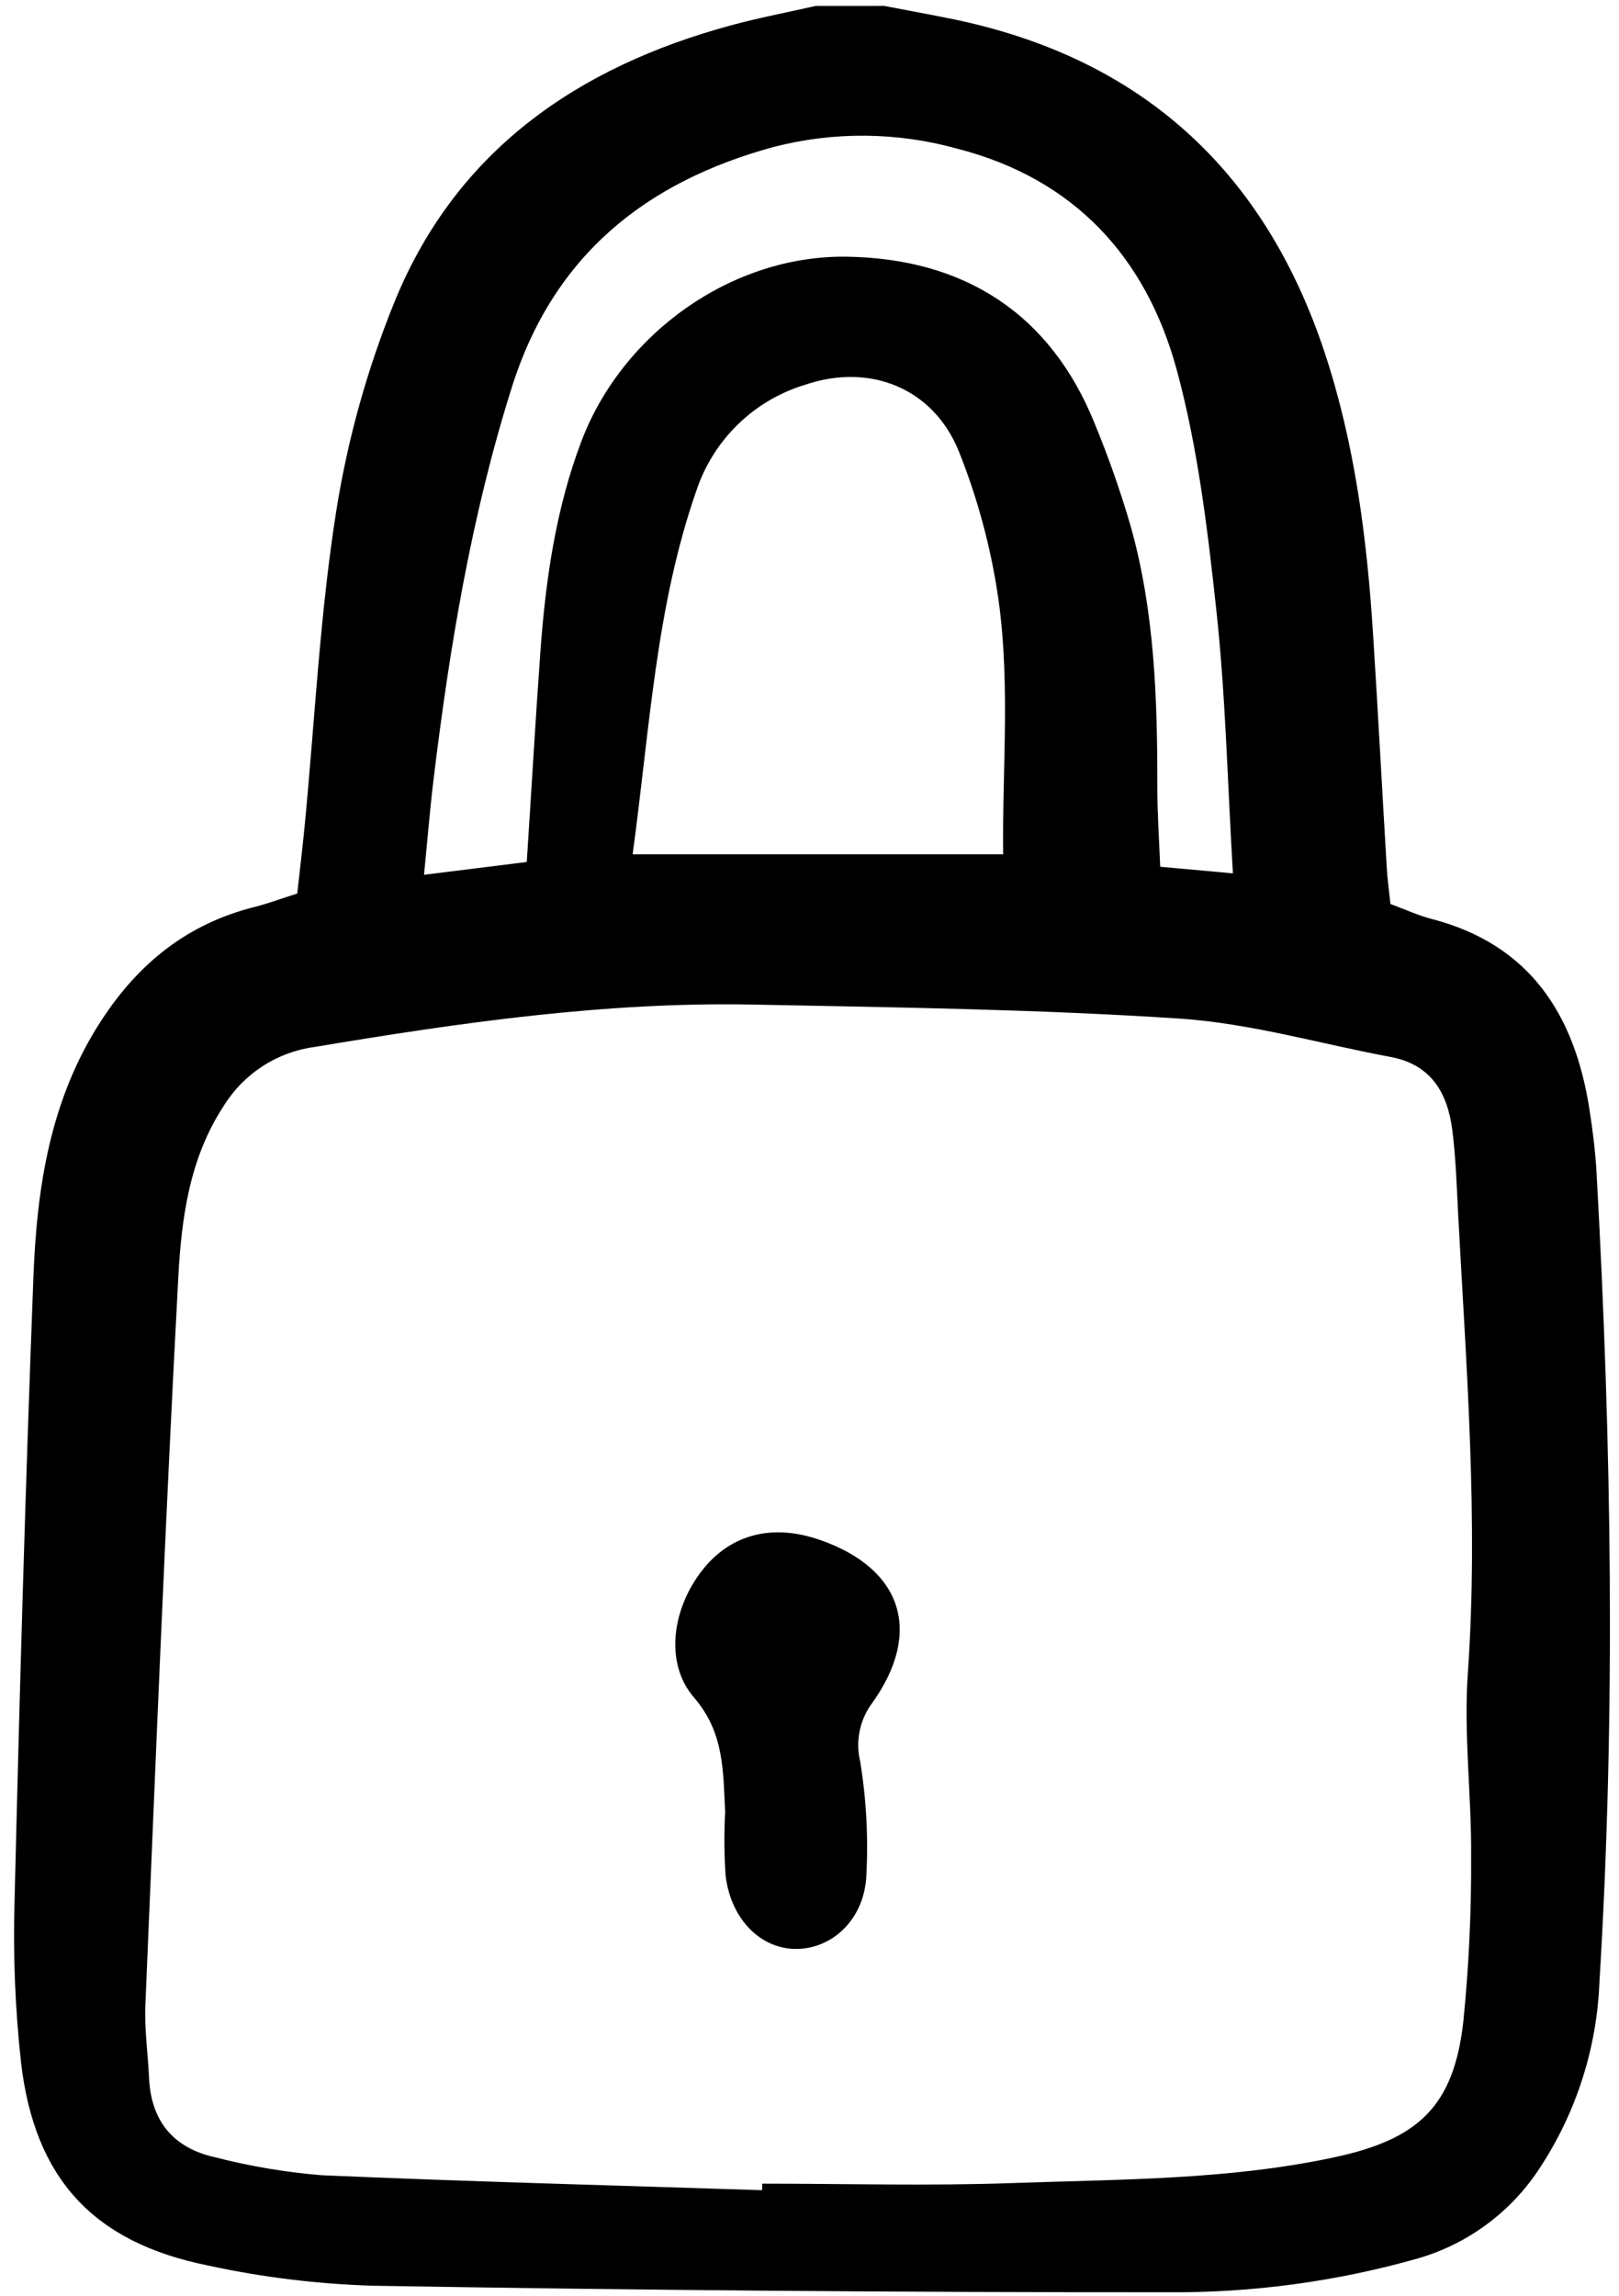 <svg width="110" height="156" viewBox="0 0 110 156" fill="none" xmlns="http://www.w3.org/2000/svg">
<g clip-path="url(#clip0)">
<path d="M60.079 0.403C61.583 0.691 63.09 0.966 64.592 1.27C77.493 3.882 85.915 11.564 90.02 24.006C92.051 30.16 92.872 36.556 93.285 43.002C93.625 48.326 93.905 53.654 94.223 58.979C94.269 59.748 94.377 60.512 94.47 61.412C95.431 61.766 96.324 62.182 97.26 62.426C103.952 64.164 106.992 68.926 107.994 75.375C108.216 76.805 108.396 78.241 108.476 79.682C109.491 98.003 109.788 116.33 108.671 134.656C108.495 139.123 107.113 143.459 104.671 147.201C102.738 150.221 99.774 152.434 96.333 153.429C90.773 155.007 85.017 155.781 79.239 155.725C61.264 155.735 43.288 155.587 25.313 155.282C21.542 155.165 17.79 154.704 14.103 153.902C6.317 152.327 2.341 147.987 1.427 140.097C1.027 136.452 0.881 132.785 0.99 129.12C1.33 115.011 1.728 100.902 2.268 86.799C2.503 80.672 3.396 74.676 6.89 69.318C9.45 65.391 12.772 62.749 17.306 61.612C18.16 61.399 18.993 61.084 20.196 60.702C20.359 59.215 20.556 57.603 20.711 55.987C21.39 48.911 21.733 41.783 22.837 34.775C23.614 29.846 24.96 25.023 26.847 20.404C31.044 10.195 39.272 4.541 49.653 1.725C51.551 1.21 53.489 0.841 55.408 0.406L60.079 0.403ZM51.782 148.792C51.782 148.644 51.787 148.496 51.791 148.348C57.452 148.348 63.12 148.509 68.775 148.308C76.083 148.048 83.422 148.105 90.644 146.561C96.369 145.337 98.769 143.1 99.422 137.35C99.799 133.596 99.976 129.824 99.953 126.051C99.982 121.939 99.441 117.802 99.727 113.718C100.462 103.244 99.618 92.828 99.067 82.396C98.968 80.511 98.914 78.611 98.669 76.741C98.345 74.251 97.236 72.321 94.496 71.808C89.708 70.915 84.959 69.516 80.131 69.198C70.5 68.563 60.833 68.438 51.178 68.247C41.149 68.048 31.259 69.475 21.397 71.122C20.138 71.288 18.93 71.732 17.862 72.42C16.794 73.108 15.89 74.025 15.217 75.105C12.841 78.715 12.325 82.821 12.108 86.88C11.229 103.308 10.572 119.748 9.878 136.185C9.807 137.842 10.052 139.512 10.128 141.176C10.264 144.13 11.811 145.945 14.642 146.562C17.002 147.169 19.409 147.574 21.837 147.775C31.814 148.207 41.8 148.468 51.782 148.792ZM83.768 59.333C83.395 53.044 83.27 47.267 82.651 41.544C82.057 36.044 81.4 30.477 79.961 25.159C77.892 17.511 73.014 12.15 65.047 10.103C60.965 8.965 56.657 8.925 52.554 9.986C43.864 12.355 37.608 17.358 34.788 26.272C32.029 34.992 30.55 43.943 29.453 52.982C29.207 55.012 29.044 57.052 28.809 59.429L35.79 58.559C36.115 53.566 36.381 48.918 36.716 44.275C37.07 39.39 37.765 34.546 39.513 29.949C42.28 22.674 49.709 17.307 57.578 17.44C65.447 17.572 71.346 21.239 74.386 28.798C75.314 31.05 76.121 33.35 76.804 35.688C78.455 41.516 78.64 47.513 78.633 53.524C78.633 55.262 78.754 56.999 78.828 58.883L83.768 59.333ZM68.156 58.039C68.088 51.92 68.724 45.721 67.659 39.58C67.138 36.527 66.296 33.538 65.147 30.663C63.406 26.362 59.104 24.643 54.698 26.141C52.991 26.658 51.431 27.575 50.15 28.817C48.868 30.06 47.902 31.591 47.331 33.284C44.561 41.182 44.152 49.473 42.984 58.039H68.156Z" fill="black"/>
<path d="M49.27 123.088C49.123 120.342 49.229 117.728 47.15 115.319C45.125 112.974 45.678 109.264 47.715 106.674C49.65 104.214 52.489 103.489 55.733 104.623C61.285 106.564 62.724 110.858 59.251 115.707C58.835 116.268 58.546 116.914 58.407 117.599C58.267 118.284 58.28 118.992 58.444 119.672C58.871 122.292 59.008 124.952 58.852 127.602C58.63 130.482 56.517 132.354 54.181 132.401C51.73 132.451 49.663 130.429 49.298 127.414C49.202 125.973 49.193 124.529 49.27 123.088Z" fill="black"/>
</g>
<defs>
<clipPath id="clip0">
<rect width="109" height="156" fill="white" transform="translate(0.777)"/>
</clipPath>
</defs>
</svg>
